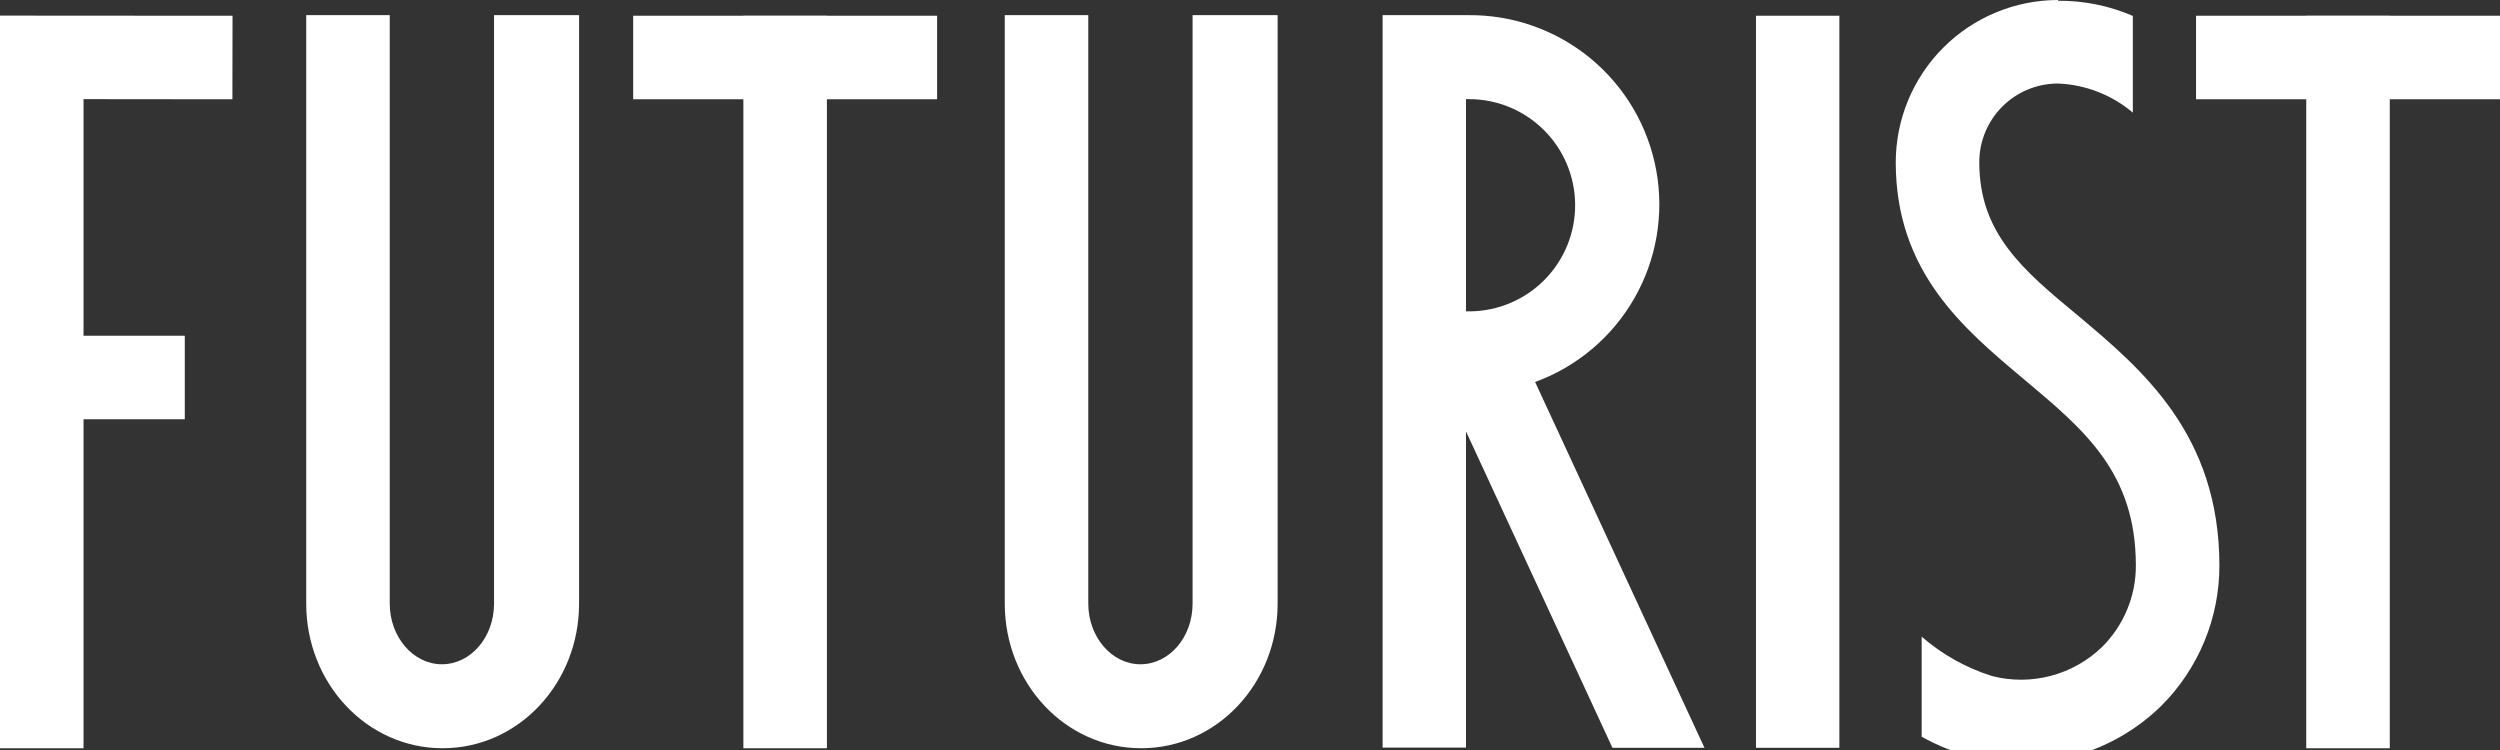 <svg width="160" height="48" viewBox="0 0 160 48" fill="none" xmlns="http://www.w3.org/2000/svg">
<rect x="0" y="0" width="160" height="48" fill="#333333" stroke="none"/>
<g clip-path="url(#clip0)">
<path fill-rule="evenodd" clip-rule="evenodd" d="M124.374 3.046C126.322 1.098 128.964 0.003 131.719 0V0.049C133.363 0.036 134.992 0.366 136.501 1.019V7.208C135.159 6.072 133.476 5.417 131.719 5.346C131.056 5.344 130.399 5.474 129.786 5.727C129.174 5.98 128.617 6.352 128.148 6.82C127.68 7.289 127.308 7.846 127.055 8.458C126.802 9.071 126.672 9.728 126.674 10.39C126.674 14.931 129.458 17.279 132.98 20.189L133.073 20.267C137.093 23.649 142.041 27.812 142.041 36.197C142.043 37.866 141.715 39.519 141.075 41.06C140.436 42.602 139.498 44.002 138.316 45.18C136.746 46.715 134.808 47.822 132.688 48.395C130.569 48.967 128.337 48.986 126.208 48.45C125.084 48.153 124.002 47.716 122.987 47.15V40.747C124.301 41.89 125.837 42.749 127.498 43.269C128.734 43.585 130.031 43.579 131.264 43.252C132.497 42.924 133.626 42.285 134.542 41.397C135.226 40.715 135.769 39.905 136.139 39.012C136.508 38.12 136.698 37.163 136.695 36.197C136.695 30.282 133.442 27.553 129.618 24.345L129.555 24.293L129.488 24.236C125.653 21.02 121.328 17.393 121.328 10.39C121.331 7.636 122.426 4.994 124.374 3.046ZM93.96 6.345H93.824V19.927H94.076C95.877 19.912 97.599 19.181 98.861 17.897C100.124 16.612 100.825 14.879 100.809 13.078C100.794 11.277 100.064 9.555 98.779 8.293C97.495 7.03 95.761 6.329 93.96 6.345ZM103.196 47.858L93.824 27.611V47.848H88.488V0.97H93.96C96.816 0.94 99.591 1.92 101.794 3.737C103.997 5.554 105.487 8.092 106 10.902C106.513 13.711 106.017 16.612 104.598 19.091C103.18 21.57 100.93 23.467 98.248 24.448L109.085 47.858H103.196ZM52.922 0.999H47.576V1.009H40.523V6.355H47.576V47.887H52.922V6.355H59.975V1.009H52.922V0.999ZM112.383 1.009H117.719V47.858H112.383V1.009ZM76.325 38.632C76.325 40.786 74.831 42.513 72.988 42.513C71.144 42.513 69.65 40.757 69.65 38.632V0.97H64.305V38.632C64.305 43.735 68.185 47.887 73.036 47.887C77.887 47.887 81.768 43.735 81.768 38.632V0.97H76.325V38.632ZM28.281 42.513C30.124 42.513 31.618 40.786 31.618 38.632V0.97H37.061V38.632C37.061 43.735 33.18 47.887 28.329 47.887C23.478 47.887 19.598 43.735 19.598 38.632V0.97H24.943V38.632C24.943 40.757 26.437 42.513 28.281 42.513ZM159.999 1.009H152.946V0.999H147.6V1.009H140.547V6.355H147.6V47.887H152.946V6.355H159.999V1.009ZM0 47.887V21.489V0.999L14.882 1.009L14.873 6.355L5.346 6.345V21.489H11.826V26.835H5.346V47.887H0Z" fill="white"/>
</g>
<defs>
<clipPath id="clip0">
<rect width="160" height="48" fill="white"/>
</clipPath>
</defs>
</svg>
